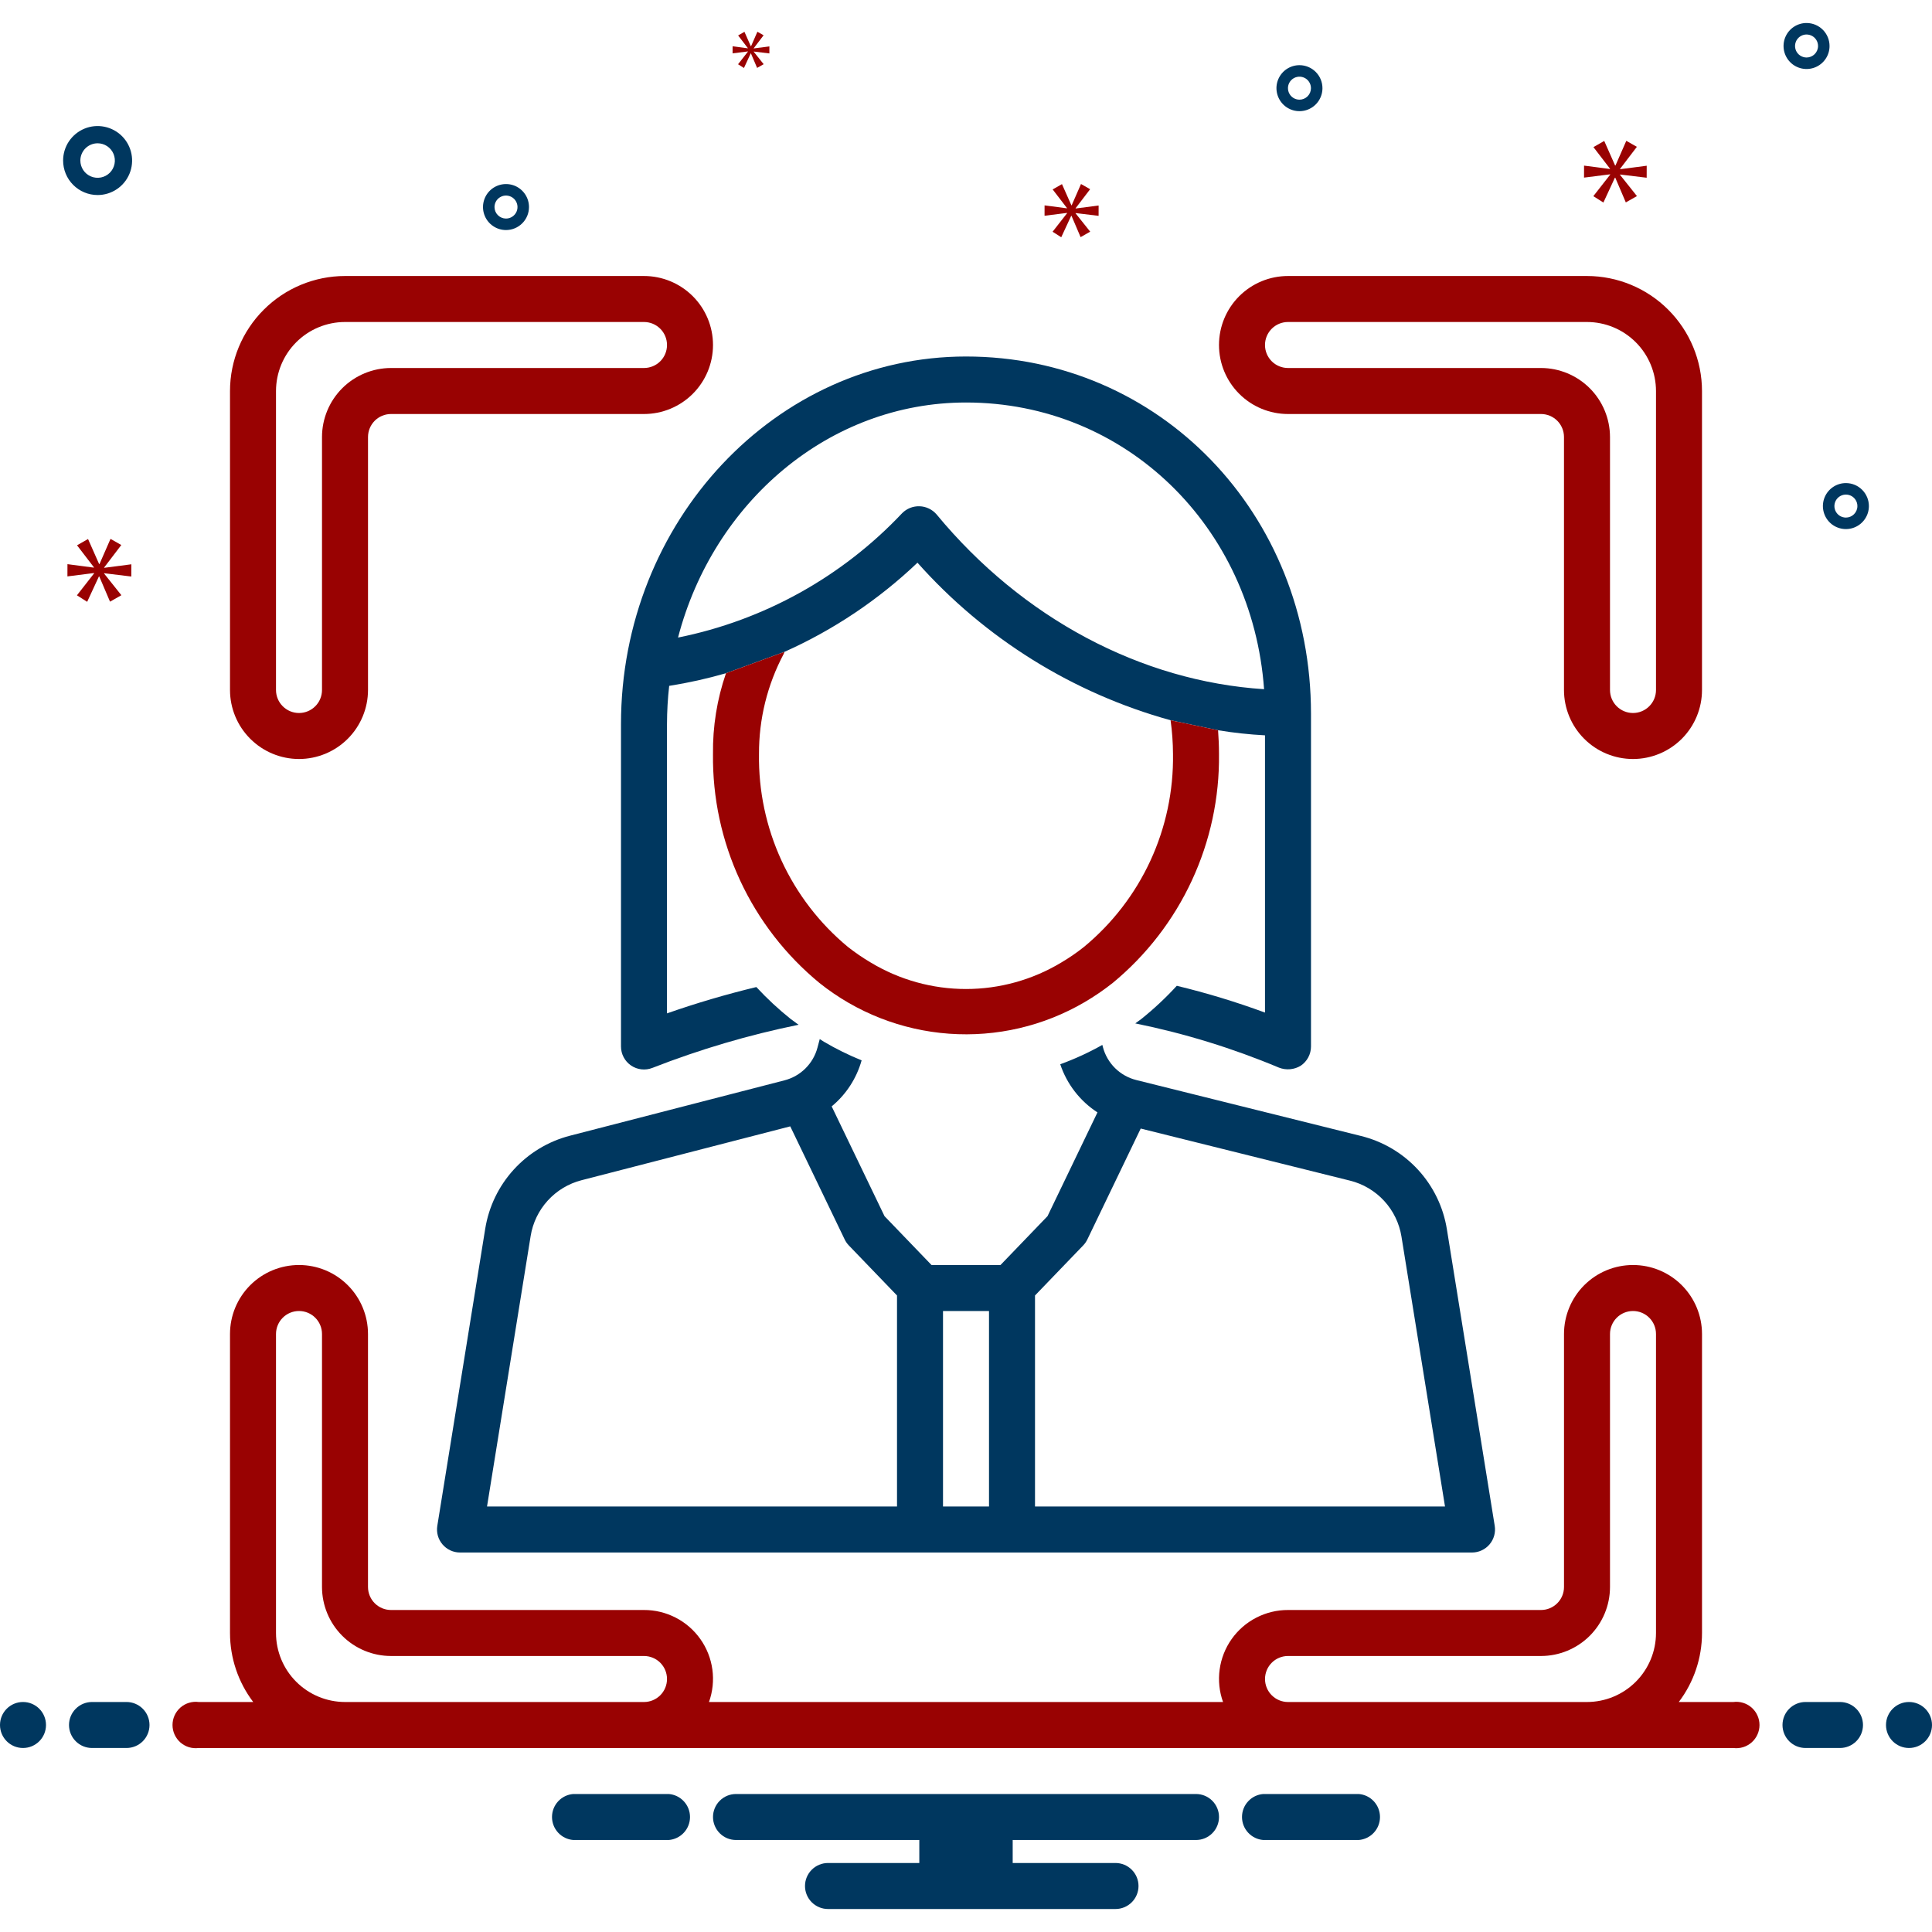 <svg width="120" height="120" viewBox="0 0 120 120" fill="none" xmlns="http://www.w3.org/2000/svg">
<path d="M60 22.143C48.186 22.143 38.571 32.386 38.571 44.972V65C38.571 65.233 38.628 65.462 38.737 65.668C38.845 65.873 39.003 66.049 39.195 66.18C39.387 66.311 39.608 66.393 39.84 66.419C40.071 66.445 40.305 66.414 40.521 66.329C43.465 65.178 46.503 64.281 49.6 63.65C49.436 63.529 49.271 63.414 49.114 63.293C48.353 62.686 47.639 62.022 46.978 61.307C45.102 61.759 43.25 62.305 41.428 62.943V44.972C41.43 44.179 41.475 43.388 41.564 42.6C42.755 42.412 43.934 42.15 45.093 41.815L48.728 40.486C51.776 39.124 54.568 37.252 56.986 34.95C61.174 39.659 66.633 43.057 72.707 44.736L75.657 45.357C76.622 45.516 77.595 45.621 78.571 45.672V62.893C76.779 62.233 74.95 61.677 73.093 61.229C72.409 61.975 71.669 62.668 70.878 63.3C70.764 63.386 70.636 63.479 70.514 63.565C73.573 64.186 76.564 65.107 79.443 66.314C79.662 66.399 79.898 66.432 80.132 66.411C80.366 66.39 80.592 66.316 80.793 66.193C80.988 66.061 81.148 65.883 81.259 65.676C81.37 65.468 81.428 65.236 81.428 65V44.329C81.428 31.886 72.014 22.143 60 22.143ZM58.171 31.95C58.04 31.798 57.88 31.675 57.699 31.588C57.518 31.501 57.321 31.452 57.121 31.445C56.92 31.438 56.72 31.472 56.533 31.545C56.347 31.619 56.177 31.73 56.036 31.872C52.308 35.828 47.443 38.529 42.114 39.6C44.307 31.186 51.493 25 60 25C69.921 25 77.786 32.707 78.514 42.807C70.864 42.315 63.493 38.393 58.171 31.95Z" fill="#00375F"/>
<path d="M75.714 46.836C75.746 49.55 75.169 52.236 74.025 54.697C72.882 57.158 71.201 59.331 69.107 61.057C68.556 61.492 67.976 61.888 67.371 62.243C64.826 63.734 61.889 64.418 58.947 64.205C56.005 63.992 53.197 62.892 50.893 61.05C48.798 59.326 47.117 57.154 45.973 54.694C44.83 52.234 44.253 49.548 44.285 46.836C44.263 45.128 44.536 43.429 45.093 41.814L48.728 40.486C48.715 40.53 48.698 40.573 48.678 40.614C47.66 42.529 47.133 44.667 47.143 46.836C47.108 49.118 47.587 51.379 48.542 53.453C49.498 55.526 50.906 57.358 52.664 58.814C53.116 59.169 53.591 59.494 54.086 59.786C55.871 60.861 57.916 61.429 60 61.429C62.084 61.429 64.129 60.861 65.914 59.786C66.407 59.495 66.88 59.171 67.328 58.814C69.088 57.359 70.499 55.528 71.456 53.454C72.413 51.381 72.891 49.119 72.857 46.836C72.854 46.133 72.804 45.432 72.707 44.736L75.657 45.357C75.693 45.85 75.714 46.343 75.714 46.836Z" fill="#990202"/>
<path d="M98.571 17.143H80C78.863 17.143 77.773 17.595 76.969 18.398C76.165 19.202 75.714 20.292 75.714 21.429C75.714 22.565 76.165 23.655 76.969 24.459C77.773 25.263 78.863 25.715 80 25.715H95.714C96.093 25.715 96.456 25.866 96.724 26.133C96.991 26.401 97.142 26.764 97.142 27.143V42.857C97.142 43.994 97.594 45.084 98.398 45.888C99.201 46.691 100.292 47.143 101.428 47.143C102.565 47.143 103.655 46.691 104.459 45.888C105.262 45.084 105.714 43.994 105.714 42.857V24.286C105.712 22.392 104.958 20.577 103.619 19.238C102.28 17.898 100.465 17.145 98.571 17.143ZM102.857 42.857C102.857 43.236 102.706 43.6 102.438 43.867C102.17 44.135 101.807 44.286 101.428 44.286C101.049 44.286 100.686 44.135 100.418 43.867C100.15 43.6 100 43.236 100 42.857V27.143C99.998 26.007 99.546 24.917 98.743 24.114C97.939 23.311 96.85 22.859 95.714 22.857H80C79.621 22.857 79.257 22.707 78.989 22.439C78.722 22.171 78.571 21.808 78.571 21.429C78.571 21.05 78.722 20.686 78.989 20.419C79.257 20.151 79.621 20 80 20H98.571C99.707 20.001 100.797 20.453 101.6 21.257C102.404 22.06 102.855 23.15 102.857 24.286V42.857Z" fill="#990202"/>
<path d="M18.572 47.143C19.708 47.142 20.797 46.69 21.601 45.886C22.404 45.083 22.856 43.994 22.858 42.857V27.143C22.858 26.764 23.009 26.401 23.276 26.133C23.544 25.866 23.907 25.715 24.286 25.715H40C41.137 25.715 42.227 25.263 43.031 24.459C43.835 23.655 44.286 22.565 44.286 21.429C44.286 20.292 43.835 19.202 43.031 18.398C42.227 17.595 41.137 17.143 40 17.143H21.429C19.535 17.145 17.72 17.898 16.381 19.238C15.041 20.577 14.288 22.392 14.286 24.286V42.857C14.287 43.994 14.739 45.083 15.543 45.886C16.346 46.69 17.436 47.142 18.572 47.143ZM17.143 24.286C17.145 23.15 17.596 22.06 18.4 21.257C19.203 20.453 20.293 20.001 21.429 20H40C40.379 20 40.743 20.151 41.011 20.419C41.279 20.686 41.429 21.05 41.429 21.429C41.429 21.808 41.279 22.171 41.011 22.439C40.743 22.707 40.379 22.857 40 22.857H24.286C23.15 22.859 22.061 23.311 21.257 24.114C20.454 24.917 20.002 26.007 20 27.143V42.857C20 43.236 19.85 43.6 19.582 43.867C19.314 44.135 18.951 44.286 18.572 44.286C18.193 44.286 17.83 44.135 17.562 43.867C17.294 43.6 17.143 43.236 17.143 42.857V24.286Z" fill="#990202"/>
<path d="M1.429 108.571C2.218 108.571 2.857 107.932 2.857 107.143C2.857 106.354 2.218 105.714 1.429 105.714C0.64 105.714 0 106.354 0 107.143C0 107.932 0.64 108.571 1.429 108.571Z" fill="#00375F"/>
<path d="M7.858 105.714H5.715C5.336 105.714 4.972 105.865 4.705 106.133C4.437 106.401 4.286 106.764 4.286 107.143C4.286 107.522 4.437 107.885 4.705 108.153C4.972 108.421 5.336 108.571 5.715 108.571H7.858C8.236 108.571 8.6 108.421 8.868 108.153C9.136 107.885 9.286 107.522 9.286 107.143C9.286 106.764 9.136 106.401 8.868 106.133C8.6 105.865 8.236 105.714 7.858 105.714Z" fill="#00375F"/>
<path d="M114.285 105.714H112.142C111.764 105.714 111.4 105.865 111.132 106.133C110.864 106.401 110.714 106.764 110.714 107.143C110.714 107.522 110.864 107.885 111.132 108.153C111.4 108.421 111.764 108.571 112.142 108.571H114.285C114.664 108.571 115.028 108.421 115.295 108.153C115.563 107.885 115.714 107.522 115.714 107.143C115.714 106.764 115.563 106.401 115.295 106.133C115.028 105.865 114.664 105.714 114.285 105.714Z" fill="#00375F"/>
<path d="M118.571 108.571C119.36 108.571 120 107.932 120 107.143C120 106.354 119.36 105.714 118.571 105.714C117.782 105.714 117.143 106.354 117.143 107.143C117.143 107.932 117.782 108.571 118.571 108.571Z" fill="#00375F"/>
<path d="M84.395 111.429H78.461C78.102 111.457 77.767 111.62 77.523 111.885C77.278 112.15 77.143 112.497 77.143 112.857C77.143 113.218 77.278 113.565 77.523 113.829C77.767 114.094 78.102 114.257 78.461 114.286H84.395C84.754 114.257 85.09 114.094 85.334 113.829C85.578 113.565 85.714 113.218 85.714 112.857C85.714 112.497 85.578 112.15 85.334 111.885C85.09 111.62 84.754 111.457 84.395 111.429Z" fill="#00375F"/>
<path d="M41.539 111.429H35.605C35.246 111.457 34.911 111.62 34.666 111.885C34.422 112.15 34.286 112.497 34.286 112.857C34.286 113.218 34.422 113.565 34.666 113.829C34.911 114.094 35.246 114.257 35.605 114.286H41.539C41.898 114.257 42.233 114.094 42.477 113.829C42.722 113.565 42.858 113.218 42.858 112.857C42.858 112.497 42.722 112.15 42.477 111.885C42.233 111.62 41.898 111.457 41.539 111.429Z" fill="#00375F"/>
<path d="M74.286 111.429H45.715C45.336 111.429 44.972 111.579 44.705 111.847C44.437 112.115 44.286 112.478 44.286 112.857C44.286 113.236 44.437 113.6 44.705 113.867C44.972 114.135 45.336 114.286 45.715 114.286H57.1V115.714H51.429C51.05 115.714 50.687 115.865 50.419 116.133C50.151 116.401 50 116.764 50 117.143C50 117.522 50.151 117.885 50.419 118.153C50.687 118.421 51.05 118.572 51.429 118.572H69.286C69.665 118.572 70.028 118.421 70.296 118.153C70.564 117.885 70.715 117.522 70.715 117.143C70.715 116.764 70.564 116.401 70.296 116.133C70.028 115.865 69.665 115.714 69.286 115.714H62.9V114.286H74.286C74.665 114.286 75.028 114.135 75.296 113.867C75.564 113.6 75.715 113.236 75.715 112.857C75.715 112.478 75.564 112.115 75.296 111.847C75.028 111.579 74.665 111.429 74.286 111.429Z" fill="#00375F"/>
<path d="M28.572 96.429H91.429C91.636 96.429 91.841 96.384 92.028 96.297C92.216 96.21 92.383 96.084 92.517 95.926C92.651 95.769 92.749 95.584 92.805 95.385C92.861 95.186 92.873 94.977 92.84 94.773L89.869 76.354C89.648 74.972 89.025 73.686 88.078 72.656C87.131 71.626 85.901 70.897 84.543 70.56L70.577 67.083C70.081 66.959 69.626 66.705 69.262 66.346C68.898 65.987 68.636 65.537 68.505 65.043L68.468 64.901C67.631 65.373 66.757 65.775 65.854 66.103C66.264 67.333 67.078 68.387 68.165 69.093L65.063 75.538L62.143 78.572H57.858L54.939 75.538L51.657 68.72C52.554 67.978 53.203 66.98 53.517 65.86C52.708 65.533 51.924 65.146 51.172 64.703C51.084 64.651 51.002 64.593 50.916 64.539L50.776 65.066C50.646 65.557 50.388 66.004 50.028 66.361C49.668 66.719 49.219 66.974 48.728 67.101L35.405 70.54C34.06 70.887 32.846 71.618 31.91 72.645C30.975 73.671 30.359 74.948 30.138 76.319L27.162 94.773C27.129 94.977 27.141 95.186 27.196 95.385C27.252 95.584 27.351 95.769 27.485 95.926C27.619 96.084 27.785 96.21 27.973 96.297C28.161 96.384 28.365 96.429 28.572 96.429ZM64.286 80.465L67.28 77.354C67.385 77.245 67.472 77.12 67.538 76.983L70.852 70.096L83.853 73.332C84.668 73.534 85.405 73.972 85.973 74.59C86.541 75.208 86.915 75.98 87.048 76.809L89.752 93.572H64.286V80.465ZM58.572 81.429H61.429V93.572H58.572V81.429ZM32.959 76.774C33.091 75.951 33.461 75.185 34.022 74.569C34.583 73.953 35.312 73.514 36.119 73.306L49.084 69.96L52.464 76.983C52.529 77.12 52.616 77.245 52.721 77.354L55.715 80.465V93.572H30.25L32.959 76.774Z" fill="#00375F"/>
<path d="M107.658 105.715H104.272C105.208 104.482 105.714 102.977 105.715 101.429V82.858C105.715 81.721 105.263 80.631 104.459 79.827C103.656 79.023 102.566 78.572 101.429 78.572C100.292 78.572 99.202 79.023 98.398 79.827C97.595 80.631 97.143 81.721 97.143 82.858V98.572C97.143 98.951 96.992 99.314 96.724 99.581C96.456 99.849 96.093 100 95.715 100H80C79.314 99.998 78.638 100.162 78.028 100.477C77.418 100.791 76.893 101.248 76.497 101.809C76.102 102.369 75.847 103.017 75.754 103.697C75.661 104.376 75.733 105.069 75.965 105.715H44.036C44.267 105.069 44.34 104.376 44.247 103.697C44.154 103.017 43.899 102.369 43.503 101.809C43.107 101.248 42.582 100.791 41.973 100.477C41.363 100.162 40.687 99.998 40 100H24.286C23.907 100 23.544 99.849 23.276 99.581C23.009 99.314 22.858 98.951 22.857 98.572V82.858C22.857 81.721 22.406 80.631 21.602 79.827C20.799 79.023 19.708 78.572 18.572 78.572C17.435 78.572 16.345 79.023 15.541 79.827C14.738 80.631 14.286 81.721 14.286 82.858V101.429C14.287 102.977 14.793 104.482 15.728 105.715H12.342C12.139 105.688 11.932 105.705 11.736 105.765C11.54 105.824 11.359 105.925 11.205 106.06C11.051 106.196 10.928 106.362 10.843 106.549C10.759 106.736 10.715 106.938 10.715 107.143C10.715 107.348 10.759 107.551 10.843 107.737C10.928 107.924 11.051 108.091 11.205 108.226C11.359 108.361 11.54 108.462 11.736 108.522C11.932 108.581 12.139 108.598 12.342 108.572H107.658C107.862 108.598 108.068 108.581 108.264 108.522C108.46 108.462 108.641 108.361 108.795 108.226C108.95 108.091 109.073 107.924 109.157 107.737C109.242 107.551 109.286 107.348 109.286 107.143C109.286 106.938 109.242 106.736 109.157 106.549C109.073 106.362 108.95 106.196 108.795 106.06C108.641 105.925 108.46 105.824 108.264 105.765C108.068 105.705 107.862 105.688 107.658 105.715ZM21.429 105.715C20.293 105.713 19.203 105.261 18.4 104.458C17.596 103.655 17.144 102.565 17.143 101.429V82.858C17.143 82.479 17.294 82.115 17.562 81.847C17.829 81.579 18.193 81.429 18.572 81.429C18.951 81.429 19.314 81.579 19.582 81.847C19.85 82.115 20 82.479 20 82.858V98.572C20.002 99.708 20.453 100.797 21.257 101.601C22.06 102.404 23.15 102.856 24.286 102.857H40C40.379 102.857 40.742 103.008 41.011 103.276C41.278 103.544 41.429 103.907 41.429 104.286C41.429 104.665 41.278 105.028 41.011 105.296C40.742 105.564 40.379 105.715 40 105.715H21.429ZM80 105.715C79.621 105.715 79.258 105.564 78.99 105.296C78.722 105.028 78.572 104.665 78.572 104.286C78.572 103.907 78.722 103.544 78.99 103.276C79.258 103.008 79.621 102.857 80 102.857H95.715C96.851 102.856 97.94 102.404 98.744 101.601C99.547 100.797 99.999 99.708 100 98.572V82.858C100 82.479 100.151 82.115 100.419 81.847C100.687 81.579 101.05 81.429 101.429 81.429C101.808 81.429 102.171 81.579 102.439 81.847C102.707 82.115 102.857 82.479 102.857 82.858V101.429C102.856 102.565 102.404 103.655 101.601 104.458C100.797 105.261 99.708 105.713 98.572 105.715H80Z" fill="#990202"/>
<path d="M6.059 12.114C6.482 12.115 6.897 11.99 7.25 11.755C7.603 11.521 7.878 11.187 8.041 10.795C8.204 10.404 8.247 9.973 8.165 9.558C8.083 9.142 7.88 8.759 7.581 8.459C7.282 8.159 6.9 7.954 6.485 7.871C6.069 7.787 5.638 7.829 5.247 7.99C4.855 8.152 4.52 8.426 4.283 8.777C4.047 9.129 3.921 9.543 3.92 9.967C3.919 10.535 4.144 11.081 4.545 11.483C4.946 11.886 5.49 12.113 6.059 12.114ZM6.065 8.9C6.277 8.9 6.484 8.964 6.66 9.082C6.836 9.2 6.973 9.367 7.053 9.563C7.134 9.759 7.155 9.975 7.113 10.182C7.071 10.39 6.969 10.581 6.819 10.731C6.669 10.88 6.478 10.982 6.27 11.023C6.062 11.064 5.846 11.042 5.651 10.96C5.455 10.879 5.288 10.741 5.171 10.565C5.053 10.389 4.991 10.181 4.991 9.969C4.992 9.685 5.106 9.413 5.307 9.213C5.508 9.012 5.781 8.9 6.065 8.9Z" fill="#00375F"/>
<path d="M114.655 30.005C114.372 30.004 114.096 30.088 113.861 30.244C113.626 30.401 113.442 30.623 113.333 30.884C113.225 31.145 113.196 31.432 113.251 31.709C113.305 31.987 113.441 32.242 113.64 32.442C113.839 32.642 114.094 32.778 114.371 32.834C114.648 32.89 114.935 32.862 115.196 32.754C115.458 32.647 115.681 32.464 115.838 32.229C115.996 31.995 116.08 31.719 116.081 31.436C116.081 31.058 115.931 30.694 115.664 30.426C115.397 30.157 115.034 30.006 114.655 30.005ZM114.651 32.148C114.51 32.148 114.372 32.105 114.254 32.027C114.137 31.948 114.046 31.836 113.992 31.706C113.938 31.575 113.924 31.431 113.952 31.293C113.98 31.154 114.048 31.027 114.148 30.927C114.248 30.828 114.376 30.76 114.514 30.733C114.653 30.705 114.796 30.72 114.927 30.774C115.057 30.828 115.169 30.92 115.247 31.038C115.325 31.155 115.367 31.294 115.366 31.435C115.366 31.624 115.29 31.806 115.156 31.939C115.022 32.073 114.84 32.148 114.651 32.148Z" fill="#00375F"/>
<path d="M80.715 4.048C80.432 4.047 80.156 4.131 79.92 4.287C79.685 4.444 79.502 4.666 79.393 4.927C79.284 5.188 79.255 5.475 79.31 5.752C79.365 6.03 79.5 6.284 79.7 6.485C79.899 6.685 80.153 6.821 80.43 6.877C80.707 6.933 80.995 6.905 81.256 6.797C81.517 6.69 81.741 6.507 81.898 6.272C82.055 6.038 82.14 5.762 82.14 5.479C82.141 5.1 81.991 4.737 81.723 4.469C81.456 4.2 81.093 4.049 80.715 4.048ZM80.71 6.191C80.569 6.19 80.431 6.148 80.314 6.07C80.197 5.991 80.105 5.879 80.051 5.748C79.998 5.618 79.984 5.474 80.011 5.336C80.039 5.197 80.108 5.07 80.208 4.97C80.308 4.871 80.435 4.803 80.574 4.776C80.712 4.748 80.856 4.763 80.986 4.817C81.117 4.871 81.228 4.963 81.306 5.081C81.385 5.198 81.426 5.337 81.426 5.478C81.425 5.667 81.35 5.849 81.216 5.982C81.082 6.116 80.9 6.191 80.71 6.191Z" fill="#00375F"/>
<path d="M112.211 1.429C111.928 1.428 111.652 1.511 111.417 1.668C111.181 1.824 110.998 2.047 110.889 2.308C110.78 2.569 110.752 2.856 110.806 3.133C110.861 3.41 110.996 3.665 111.196 3.865C111.395 4.066 111.649 4.202 111.926 4.258C112.203 4.314 112.491 4.286 112.752 4.178C113.013 4.071 113.237 3.888 113.394 3.653C113.552 3.419 113.636 3.143 113.636 2.86C113.637 2.481 113.487 2.118 113.22 1.85C112.952 1.581 112.589 1.43 112.211 1.429ZM112.206 3.572C112.065 3.571 111.927 3.529 111.81 3.45C111.693 3.372 111.601 3.26 111.547 3.129C111.494 2.999 111.48 2.855 111.508 2.717C111.535 2.578 111.604 2.451 111.704 2.351C111.804 2.252 111.931 2.184 112.07 2.156C112.209 2.129 112.352 2.144 112.483 2.198C112.613 2.252 112.724 2.344 112.803 2.462C112.881 2.579 112.922 2.717 112.922 2.859C112.922 3.048 112.846 3.23 112.712 3.363C112.578 3.497 112.396 3.572 112.206 3.572Z" fill="#00375F"/>
<path d="M32.857 12.863C32.858 12.581 32.774 12.304 32.618 12.069C32.461 11.834 32.239 11.65 31.978 11.541C31.717 11.433 31.43 11.404 31.153 11.459C30.875 11.513 30.621 11.649 30.42 11.848C30.22 12.047 30.084 12.302 30.028 12.579C29.972 12.856 30 13.143 30.108 13.404C30.215 13.666 30.398 13.889 30.633 14.046C30.867 14.204 31.143 14.288 31.426 14.289C31.805 14.289 32.168 14.139 32.436 13.872C32.705 13.605 32.856 13.242 32.857 12.863ZM30.714 12.859C30.715 12.718 30.757 12.58 30.835 12.462C30.914 12.345 31.026 12.254 31.157 12.2C31.287 12.146 31.431 12.132 31.569 12.16C31.708 12.188 31.835 12.256 31.935 12.356C32.034 12.456 32.102 12.584 32.129 12.722C32.157 12.861 32.142 13.005 32.088 13.135C32.034 13.265 31.942 13.377 31.824 13.455C31.707 13.533 31.568 13.575 31.427 13.575C31.238 13.574 31.056 13.498 30.923 13.364C30.789 13.23 30.714 13.048 30.714 12.859Z" fill="#00375F"/>
<path d="M6.47 35.247L7.534 33.852L6.864 33.471L6.18 35.034H6.157L5.468 33.479L4.784 33.869L5.832 35.235V35.257L4.19 35.041L4.188 35.801L5.843 35.592V35.615L4.778 36.976L5.414 37.38L6.144 35.805H6.166L6.834 37.371L7.539 36.97L6.468 35.627L6.469 35.604L8.155 35.809L8.157 35.049L6.469 35.269L6.47 35.247Z" fill="#990202"/>
<path d="M46.456 3.206L45.842 3.991L46.208 4.223L46.629 3.316H46.641L47.026 4.218L47.432 3.987L46.816 3.214V3.201L47.787 3.319L47.788 2.881L46.816 3.008V2.995L47.429 2.191L47.043 1.972L46.649 2.872H46.636L46.239 1.977L45.846 2.201L46.449 2.988V3.001L45.503 2.876L45.502 3.314L46.456 3.194V3.206Z" fill="#990202"/>
<path d="M102.278 11.039L102.28 10.294L100.625 10.51V10.488L101.669 9.12L101.012 8.747L100.34 10.279H100.317L99.642 8.754L98.971 9.137L100 10.477V10.498L98.388 10.287L98.387 11.032L100.01 10.827V10.849L98.965 12.184L99.59 12.58L100.305 11.036H100.327L100.982 12.572L101.673 12.179L100.624 10.861V10.839L102.278 11.039Z" fill="#990202"/>
<path d="M66.809 12.932L67.71 11.752L67.143 11.429L66.564 12.751H66.545L65.961 11.436L65.383 11.766L66.27 12.921V12.94L64.88 12.757L64.879 13.4L66.279 13.224V13.242L65.378 14.394L65.916 14.736L66.534 13.404H66.552L67.118 14.729L67.714 14.389L66.808 13.253L66.809 13.234L68.236 13.407L68.237 12.764L66.809 12.95V12.932Z" fill="#990202"/>
</svg>
